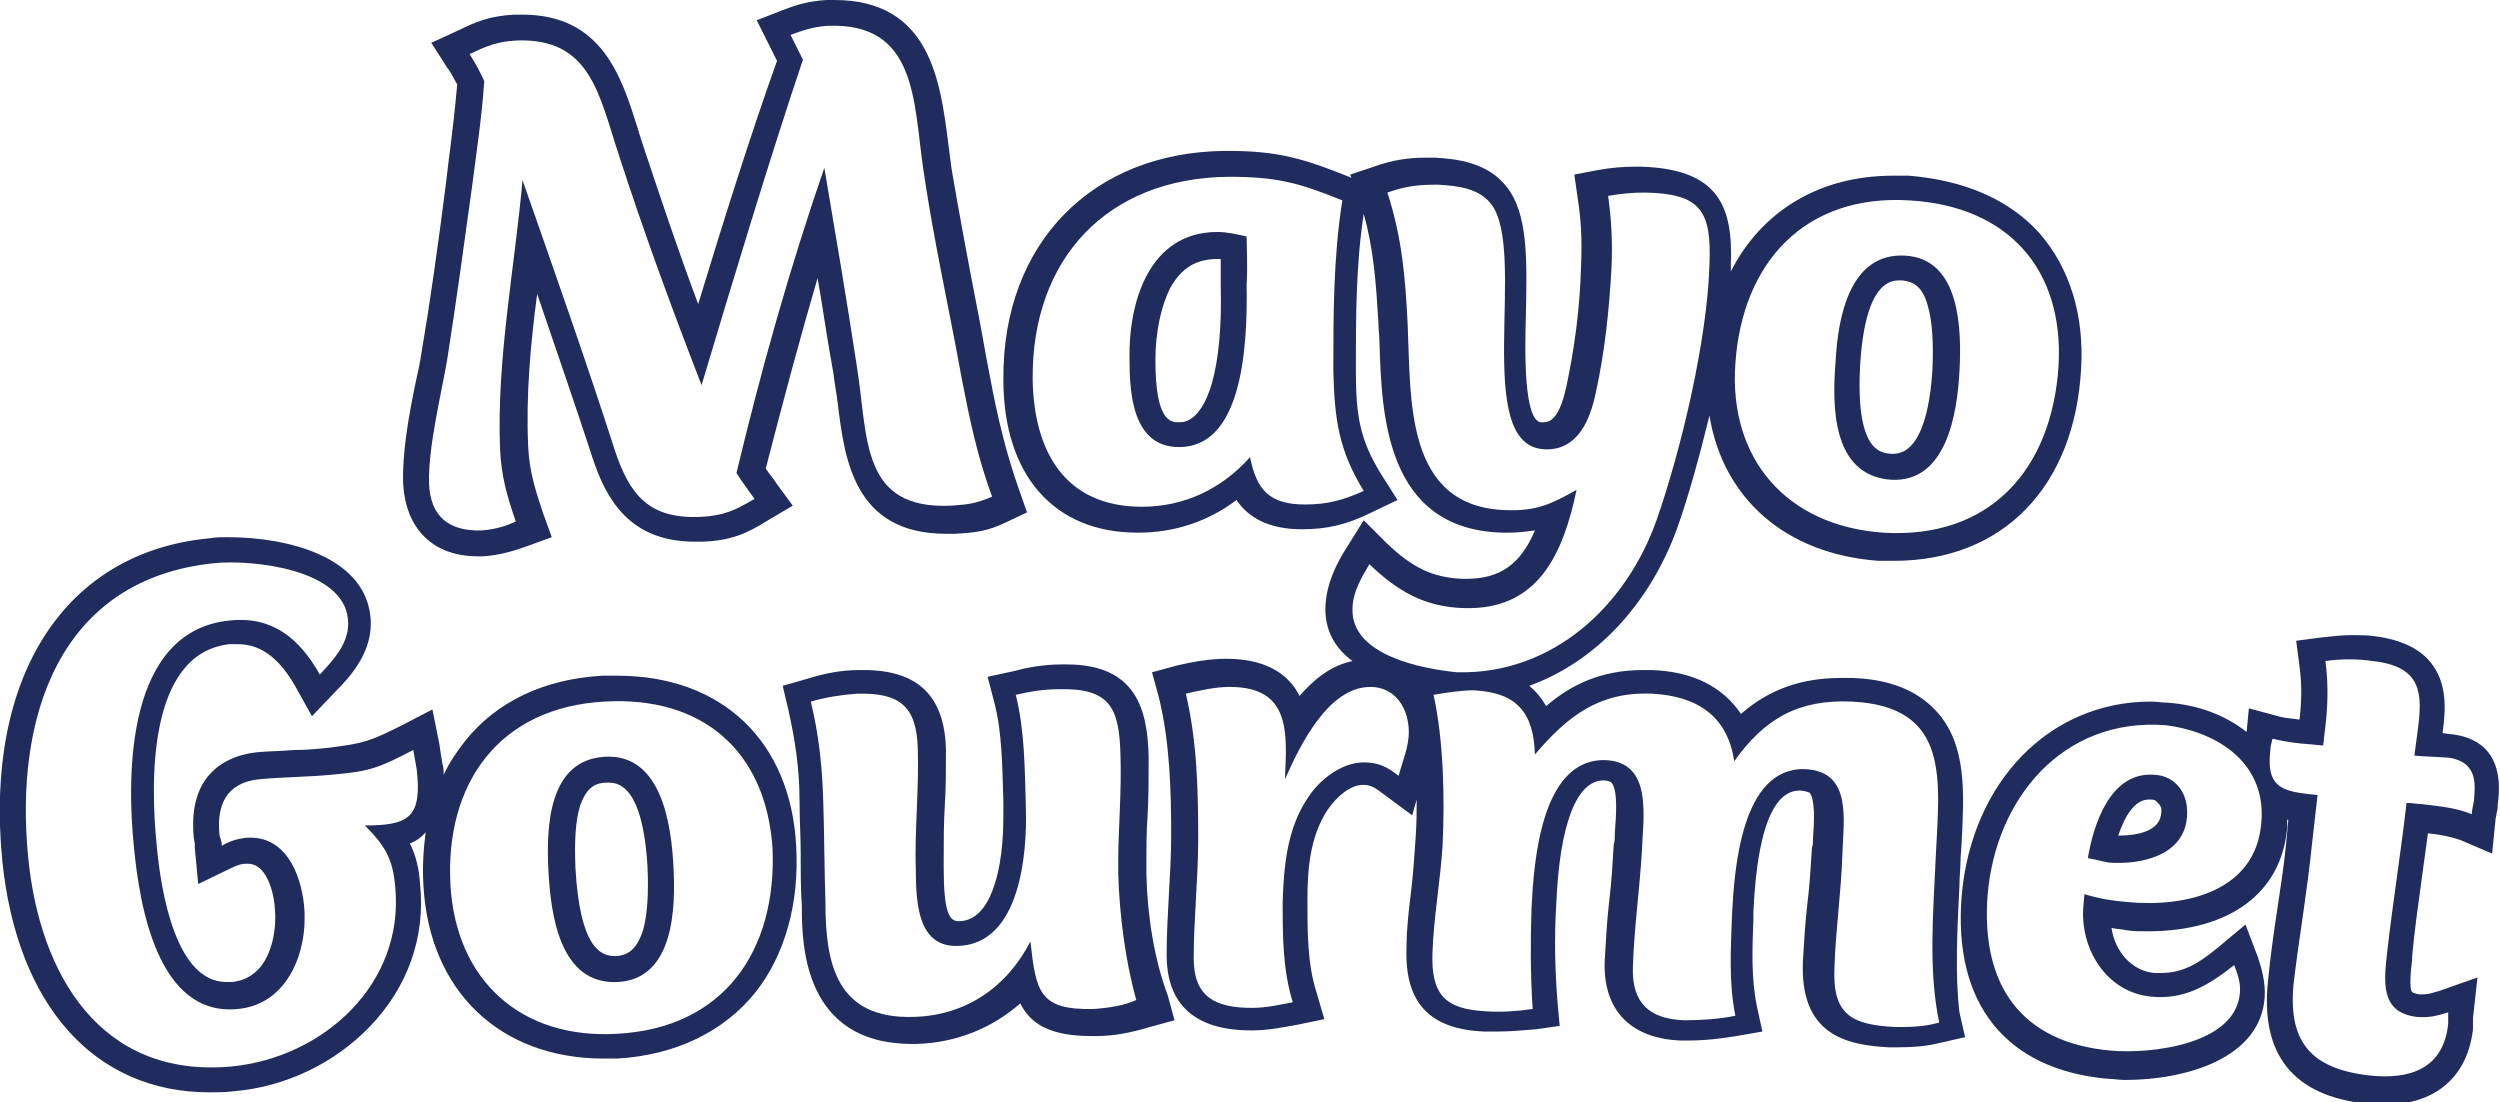 <svg xmlns="http://www.w3.org/2000/svg" xmlns:xlink="http://www.w3.org/1999/xlink" viewBox="0 0 222 97.9"><defs><path id="a" d="M0 0h222v97.9H0z"/></defs><clipPath id="b"><use xlink:href="#a" overflow="visible"/></clipPath><path clip-path="url(#b)" fill="#1F2C5D" d="M54.8 91.8c-8.5.5-14.3-4.7-14.8-13.2-.5-9 4.3-15.8 13.7-16.3 8.6-.5 14.3 4.3 14.9 13 .4 9.1-4.3 16-13.8 16.5M32.4 73.3c1.8 1.8 2.5 3 2.7 5.5.8 8.6-6.4 15.1-14.5 15.9C8.9 95.8 3.5 86.5 2.5 76.1 1.3 63.9 5.1 51.4 19.1 50c3.3-.3 11.4.5 11.8 5 .2 2-1.2 3.5-2.5 4.9-1.8-3.2-4.2-5.2-8-4.8-9.1.9-9.2 13.4-8.5 20.2.5 5.1 2.1 15 9.2 14.3 4.5-.4 6.3-5.2 5.9-9.2-.3-2.9-1.7-6.3-5.2-6-.8.1-1.4.3-2.1.7 0-.3-.1-.6-.2-.9-.3-2.7.6-4.7 3.5-5 2.1-.2 4.3-.2 6.4-.4 3.5-.3 4.2-.6 7.3-2.2.1.6.2 1.1.3 1.7.5 4.3-.7 5-4.6 5M54.8 60h-1.3c-5.2.3-9.4 2.3-12.2 5.8-.7.9-1.4 1.9-1.9 3 0-.3 0-.6-.1-.9-.1-.6-.2-1.2-.3-1.9l-.6-3-2.7 1.4c-2.8 1.4-3.3 1.6-6.5 2-1 .1-2 .2-3.1.2-1.1.1-2.2.1-3.3.2-1.8.2-3.3.9-4.3 2.1-1.1 1.3-1.5 3.2-1.3 5.4 0 .2.1.5.1.7v.3l.3 3.2 2.9-1.4c.6-.3 1-.4 1.3-.4h.2c2 0 2.4 3.5 2.4 3.9.2 2-.3 4.1-1.3 5.3-.7.8-1.5 1.2-2.5 1.3h-.5c-4.4 0-5.8-7.7-6.2-12.3-.5-5.1-.9-16.9 6.5-17.7h.6c1.4 0 3.3.4 5.2 3.7l1.5 2.7 2.1-2.2c1.3-1.3 3.4-3.6 3.1-6.6-.5-5.3-7.2-7.1-12.7-7.1-.6 0-1.1 0-1.6.1C5.8 49-1.4 60 .2 76.4 1.5 89.3 8.4 97 18.6 97c.7 0 1.4 0 2.2-.1 4.6-.4 8.9-2.5 12-5.7 3.4-3.5 5-8 4.5-12.7-.1-1.5-.4-2.6-.9-3.6.5-.2 1-.5 1.4-1-.2 1.5-.3 3.1-.2 4.7.5 9.4 6.8 15.4 16 15.4h1.2c5.2-.3 9.5-2.4 12.3-5.9 2.6-3.3 3.9-7.9 3.6-13-.5-9.3-6.6-15.1-15.9-15.1M165.2 32.1c.5-7.2 2.8-7.2 3.5-7.2h.2c.9.1 1.8.4 2.3 2.3.4 1.4.5 3.3.4 5.6-.2 3.4-1 7.5-3.5 7.5h-.2c-.9-.1-3.2-.2-2.7-8.2m2.7 10.5c5 .3 5.9-6 6.1-9.6.2-3.7.1-10-4.8-10.3-5-.3-6 5.6-6.2 9.4-.3 3.8-.4 10.1 4.9 10.5M107.6 34.1c-1 3.3-2.4 3.4-2.9 3.4-.7 0-2.1 0-2.1-5.5 0-2.5.5-4.8 1.3-6.4 1-1.8 2.3-2.6 4.2-2.6h.3v2.4c.1 3.7-.2 6.6-.8 8.7m3.1-13.1c-.9-.2-1.7-.4-2.6-.4-6.1 0-7.9 6.3-7.8 11.3 0 3.1.3 7.8 4.4 7.8 5.5 0 6.1-8.5 6-14.4.1-1.7 0-3.3 0-4.3"/><path clip-path="url(#b)" fill="#1F2C5D" d="M57.1 82.6c-.6 1.9-1.5 2.2-2.3 2.3h-.2c-1.3 0-3.1-.8-3.5-7.8-.1-2.4 0-4.2.4-5.5.6-1.8 1.5-2.1 2.4-2.1h.2c2.5 0 3.2 4.1 3.4 7.5.1 2.3 0 4.2-.4 5.6m-3.4-15.4c-5 .3-5.2 6.2-5 10.1.2 3.9 1 10.2 6.2 9.9 5-.3 5.1-6.7 4.9-10.3-.2-3.8-1.1-10-6.1-9.7M97.1 89.6c-4.8.1-5.1-1.5-5.6-6-2.1 4.1-5.8 6.6-10.4 6.7-6.8.2-7.8-4.7-7.8-10.1-.1-3.1-.1-6.2-.2-9.2-.1-3.1-.4-5.8-1.1-8.7 1.4-.4 2.7-.6 4.1-.7 3.8-.1 5.3 1.1 5.4 4.9.1 3.2-.2 6.3-.2 9.5.1 2.7-.4 8.1 3.7 8 5.7-.1 6.2-8.5 6.1-12.1-.1-3.6-.1-7-.9-10.2 1.3-.3 2.5-.5 3.9-.5 4.5-.1 5.3 1.7 5.4 5.9.1 3.3-.2 6.7-.2 9.2v1.3c.1 3.5.6 7.6 1.6 11.2-1.1.5-2.4.7-3.8.8m4.7-11.9v-1.3c0-1.1 0-2.5.1-3.9.1-1.6.1-3.5.1-5.3-.1-4.2-1.1-8.2-7.3-8.2h-.4c-1.7 0-3.2.3-4.3.6l-2.3.5.6 2.3c.7 2.7.7 5.7.8 8.9v.8c0 1.2 0 4.1-.8 6.5-1 3.1-2.6 3.2-3.2 3.2-.8 0-1.3-.8-1.3-4.7v-1c0-1.5 0-3 .1-4.6.1-1.6.1-3.2.1-4.9-.1-4.8-2.5-7.1-7.3-7.1h-.4c-1.6 0-3.1.3-4.7.8l-2.1.6.5 2.1c.6 2.7 1 5.2 1 8.2 0 1.5.1 3.1.1 4.6 0 1.6 0 3.1.1 4.6 0 3.4.1 12.3 9.8 12.3h.4c3.5-.1 6.7-1.4 9.2-3.6.9 1.8 2.6 2.9 6.3 2.9h.5c1.6 0 3-.3 4.7-.8l2.2-.6-.6-2.2c-1.2-3.2-1.8-7-1.9-10.7M219.7 70.9c0 .4-.2.9-.2 1.4-1.5-.6-2.9-.7-4.5-.9-.4 0-.8-.1-1.3-.1-.5 4.4-1.2 8.7-1.7 13.1-.3 2.7-.7 5.5 2.6 5.9 1.1.1 1.8-.1 2.8-.4v1c-.4 4-3.4 5-7 4.6-5.3-.6-7.3-3.1-6.7-8.4.5-4.1 1.2-8.1 1.6-12.1l.5-4.4c-2.8-.3-4.6-.4-4.2-3.9 0-.4.1-.7.2-1.1 1.3.3 2.1.4 3.4.5l1.1.1.1-.9c.3-2.3.4-4.3.1-6.6 1.4-.2 2.8-.2 4.2 0 5.4.6 4.2 4.1 3.7 8.4 1.1.1 2.1.1 3.2.2 2 .4 2.3 1.7 2.1 3.6m-18.9 2.2c-.5 6.1-6.8 7.5-11.9 7-1.3-.1-2.5-.3-3.8-.7l-.1 1.1c-.3 3.7 2 7.6 6 8 3 .3 5.1-1 7.4-2.8.3.8.6 1.6.5 2.5-.4 4.6-8 5.4-11.4 5.1-8.1-.7-11.6-5.9-11-13.8.7-8.6 6.7-15.8 15.8-15.1 4.8.6 9 3.5 8.5 8.7m16.9-7.9c-.3 0-.6-.1-.8-.1.3-2.2.4-4.4-1-6.2-1-1.3-2.7-2.1-5-2.4-.7-.1-1.4-.1-2.1-.1-.8 0-1.7.1-2.6.2l-2.3.3.3 2.3c.2 1.5.2 2.9 0 4.7-.6-.1-1.2-.1-1.9-.3l-2.6-.7-.2 2.1c-1.9-1.5-4.3-2.4-7-2.6-.5 0-1-.1-1.5-.1-9 0-15.9 7.1-16.8 17.2-.8 9.6 3.9 15.5 13 16.3.4 0 1 .1 1.5.1 5.4 0 12-1.9 12.4-7.3.1-1.4-.3-2.7-.6-3.6l-1.1-2.9-2.4 2c-1.8 1.5-3.2 2.3-5.1 2.3h-.6c-2.1-.2-3.5-2-3.8-4 .4.1.9.1 1.3.2.6.1 1.2.1 1.9.1 7.3 0 11.9-3.4 12.4-9.2v-.7h.1L203 75c-.2 2-.5 3.9-.8 5.9-.3 2-.6 4.1-.8 6.2-.7 6.5 2.2 10.2 8.7 10.9.6.1 1.1.1 1.6.1 4.5 0 7.4-2.4 7.9-6.7v-.7-.3l.4-3.6-3.4 1.2c-.7.2-1 .3-1.4.3h-.4c-.5-.1-.6-.2-.6-.2-.3-.3-.1-2.1 0-2.9v-.3c.2-2.2.5-4.3.8-6.5.2-1.5.4-2.9.6-4.4 1.1.1 2 .3 2.9.6l2.8 1.2.3-3c0-.2.1-.4.1-.6.1-.3.1-.6.1-.8.7-5-2.3-6-4.1-6.2M39.7 32c.8-5.1 1.5-10.2 2.2-15.3.4-3.1.9-6.4 1.1-9.5-.4-.9-.8-1.6-1.3-2.4 1.5-.7 2.4-1.1 4.1-1.2 6.7-.3 7.4 4.9 9.2 10.3 2.2 6.8 4.7 13.6 7.3 20.3 2.6-8.7 6.1-20.3 9-28.9l-1.1-2.2c1.1-.4 1.9-.7 3.2-.8 8.1-.4 7.7 6.8 8.6 12.8.9 6.2 2.3 12.4 3.4 18.5.7 3.6 1.4 7 2.7 10.5-1.4.6-2.1.7-3.6.8-8.1.4-7.4-6-8.4-12.3-.9-5.9-1.9-11.8-2.9-17.7-3.1 9-5.6 17.9-7.8 27.1.5.8 1.1 1.6 1.6 2.3-1.7 1-2.7 1.5-4.8 1.6-4.6.2-6.3-2-7.6-5.9-2.4-7.5-5.4-16-8.2-24-.7 7.8-2.3 15.9-2 23.8.1 2.4.6 4.2 1.4 6.5-.8.4-1.8.7-3 .8-2.9.1-4.6-1.2-4.7-4.2-.1-3.1 1.1-8 1.6-10.9m2.7 17.4h.5c1.5-.1 2.8-.5 3.9-.9l2.2-.8-.8-2.2c-.7-2.1-1.2-3.7-1.3-5.9-.2-4.4.2-9 .8-13.5 1.7 5 3.4 9.9 4.9 14.5 1.2 3.7 3.3 7.5 9.1 7.5h.7c2.5-.1 3.9-.7 5.8-1.9l2.2-1.3L69 43c-.3-.5-.7-.9-1-1.4 1.6-6.2 3.1-11.8 4.6-16.9.4 2.2.7 4.4 1.1 6.7l.3 1.7c.1.9.3 1.9.4 2.8.6 4.8 1.4 11.5 9.6 11.5h.8c1.8-.1 2.8-.2 4.5-1l1.9-.9-.7-2c-1.1-3.1-1.9-6.3-2.6-10.1-.4-2-.7-3.9-1.1-5.9-.8-4.1-1.6-8.4-2.3-12.5-.1-.8-.2-1.6-.3-2.3C83.5 7.2 82.6 0 74.1 0h-.7c-1.6.1-2.6.4-3.9.9l-2.3.9L68.3 4l.7 1.4c-2.4 6.7-4.9 14.7-7 21.6-1.8-4.8-3.3-9.3-4.8-13.8-.2-.6-.4-1.2-.6-1.9-1.4-4.4-3.1-10-10.2-10h-.7c-2.1.1-3.4.6-5 1.4l-2.4 1.1L39.7 6c.4.5.6 1 .9 1.5-.2 2.3-.5 4.8-.8 7.1l-.2 1.7c-.7 5.5-1.4 10.5-2.2 15.2-.1.7-.3 1.6-.5 2.5-.6 2.9-1.2 6.3-1.1 8.9.2 4.1 2.7 6.5 6.6 6.5"/><path clip-path="url(#b)" fill="#1F2C5D" d="M168.3 91.2c-3.9-.2-5.6-1.1-5.4-5.3.1-3.3.6-6.7.7-10 .1-3.1.9-7.4-3.3-7.6-5.7-.2-6.3 9-6.5 13-.1 3-.3 5.9.3 8.9-1.5.3-3 .4-4.5.4-3.1-.1-4.7-1.5-4.6-4.7.1-3.4.6-6.9.8-10.3.1-3 1-7.9-3.2-8.1-5.8-.2-6.4 9.2-6.6 13.1-.1 3-.1 6 .1 9-1.4.2-2.8.3-4.2.2-3.6-.2-4.8-1.5-4.7-5.1.1-3.2.7-6.4.9-9.6.2-4.2.1-9.3-.8-13.4 1.2-.2 2.4-.4 3.6-.4 3.8.2 5.3 2 5.4 5.7 2.9-3.4 5.7-5.6 10.4-5.4 3.9.2 6.7 1.9 7.3 6 2.7-3.8 5.7-5.5 10.4-5.3 8.9.4 7.8 7.1 7.5 13.7-.2 4.8-.7 10 .3 14.8-1.4.4-2.6.4-3.9.4m-48.2-37.1c0-1.5.8-2.8 1.5-4 2.5 2.4 4.9 3.8 8.4 3.9 6.6.2 8.8-4.8 10-10.5-2.3 1.3-3.6 1.9-6.3 1.8-9-.3-8.4-9.9-8.7-16.5-.2-4.1-.5-7.7-1.8-11.7 1.7-.6 2.8-.7 4.5-.7 1.7.1 3.6.3 4.7 1.7 3.3 4.2-1.8 21.6 4.8 21.8 2.9.1 4-2.6 4.5-5 .8-3.6 1.2-7.4 1.4-11.1.1-2.2 0-4.3-.3-6.4 1.1-.2 2.1-.3 3.3-.3 4.9.1 5.9 1.6 5.7 6.4-.2 6.7-2.5 16.4-4.7 22.7-2.7 7.6-9.2 13.7-17.7 13.5-3.1-.3-9.4-1.5-9.3-5.6m4.1 14.8c-1-.8-1.8-1.2-3.1-1.2-2 0-4 1.6-5 3.2-1.8 2.7-2.1 6-2.2 9.2 0 3 0 6 .9 8.9-1.1.2-2.3.5-3.6.5-3.2 0-5.2-.9-5.2-4.4 0-3.5.4-7.1.4-10.6 0-4.3-.1-8.7-1.1-12.9 1.3-.3 2.6-.6 3.9-.6 5.4 0 5.1 4 4.9 8.2 1.3-2.9 3.8-8.2 7.6-8.2 2.2 0 3.4 1.9 3.4 4 0 1.4-.6 2.7-.9 3.9m-3.1-25.3c-1.8.8-3.2 1.2-5.2 1.2-3.2 0-4.3-1.3-4.9-4.2-2.5 2.8-5.8 4.4-9.6 4.4-6.9 0-9.6-5-9.7-11.3-.1-10.7 6.6-17.9 17.4-18 4.2 0 6.2.5 10.1 2.1-.8 5-.8 10.2-.8 15.1.1 4.4.5 7.1 2.7 10.7m33-11.3c.6-9 6.2-15.1 15.5-14.5 8.6.5 13.7 6 13.2 14.7-.6 9.2-6.1 15.4-15.6 14.8-8.5-.6-13.7-6.5-13.1-15M174 78.6c0-.8.1-1.6.1-2.4l.1-1.5c.2-4.2.5-8.6-2.3-11.6-1.7-1.8-4.1-2.8-7.5-2.9h-.9c-3.5 0-6.4 1-8.9 3.2-1.6-2.4-4.3-3.8-8-3.9h-.7c-3.7 0-6.4 1.3-8.6 3.2-.4-.7-.9-1.3-1.5-1.8 5.8-2.1 10.6-7.1 13.1-13.9 1-2.8 2-6.4 2.9-10.1 1.2 7.4 6.8 12.3 15 12.9h1.4c9.6 0 16-6.5 16.6-17 .3-4.8-1-9-3.7-12.1-2.7-3-6.7-4.7-11.6-5.1h-1.4c-6.6 0-11.7 3.2-14.4 8.5v-.6c.2-5.2-1.1-8.5-8-8.7h-.5c-1.1 0-2.2.1-3.3.3l-2.1.4.3 2.1c.3 1.9.4 3.7.3 6-.1 3.8-.6 7.4-1.3 10.7-.7 3.2-1.6 3.2-2.2 3.2-1.6 0-1.5-6.3-1.4-9.6.1-4.8.2-8.9-1.7-11.3-1.7-2.2-4.5-2.5-6.4-2.6h-.7c-1.7 0-3 .2-4.7.8l-2.1.7.1.3-.2-.1c-4-1.6-6.3-2.3-10.7-2.3h-.3C97 13.5 89 21.6 89.1 33.7c0 8.5 4.5 13.6 11.9 13.6h.1c3.2 0 6.2-1 8.7-2.9 1 1.5 2.8 2.6 5.8 2.6 2.2 0 4-.4 6.2-1.5l2.3-1.1-1.4-2.2c-2-3.2-2.3-5.4-2.3-9.4 0-4.5 0-9.3.7-13.8.9 3.2 1.1 6.3 1.3 9.6 0 .6.1 1.2.1 1.9.2 6.2.5 16.5 10.9 16.8h.6c.8 0 1.6-.1 2.3-.2-1.3 3.1-3.2 4.3-6.1 4.3h-.3c-2.7-.1-4.5-1-6.8-3.2l-2-2-1.5 2.4c-.9 1.4-1.8 3.2-1.9 5.2-.1 2.2.9 3.8 2.4 4.9-1.9.4-3.4 1.6-4.7 3.1-.2-.4-.5-.9-.9-1.3-1.2-1.3-3.1-2-5.6-2-1.6 0-3.1.3-4.4.6l-2.2.6.6 2.2c1 4 1.1 8.5 1.1 12.3 0 1.7-.1 3.5-.2 5.2-.1 1.8-.2 3.6-.2 5.4 0 4.4 2.5 6.7 7.5 6.7h.1c1.5 0 2.8-.3 4-.5l2.4-.5-.7-2.4c-.8-2.5-.8-5.3-.8-8.2 0-2.6.2-5.6 1.8-8 .9-1.3 2.1-2.2 3.1-2.2.6 0 .9.1 1.7.7l2.7 2 .4-1.4c0 1.1 0 2.2-.1 3.5-.1 1.5-.2 3-.4 4.7-.2 1.6-.4 3.3-.4 4.9-.2 4.9 2 7.3 6.9 7.5h1.1c1.2 0 2.3-.1 3.5-.2l2.1-.3-.2-2.2c-.2-2.6-.3-5.5-.1-8.7.3-7 1.8-10.9 4.2-10.9.3 0 .6.1.7.2.6.7.4 3.1.3 4.4 0 .4 0 .8-.1 1.1-.1 1.7-.2 3.4-.4 5-.2 1.7-.3 3.5-.4 5.3-.1 2.2.5 4 1.7 5.2 1.2 1.2 2.9 1.8 5 1.9h.7c1.6 0 3.1-.2 4.3-.4l2.3-.4-.5-2.3c-.5-2.5-.4-5-.3-7.6V81c.4-8.9 2.4-10.8 4.1-10.8.3 0 .7.1.9.2.5.6.4 2.7.3 3.9 0 .4 0 .7-.1 1-.1 1.6-.2 3.3-.4 4.9-.2 1.7-.3 3.4-.4 5.1-.3 6.5 3.7 7.5 7.6 7.7h.9c1.3 0 2.5-.1 3.7-.4l2.2-.5-.5-2.2c-.4-3.2-.2-7.4 0-11.3M191.9 72.3c-.2 1.9-3.2 1.9-3.8 1.9.6-1.8 1.5-3.2 2.7-3.2h.2c.3 0 .5.1.6.3.3.2.4.6.3 1m-.6-3.5c-3.9-.3-5.4 4.4-5.9 7.4.6.1 1.3.3 1.9.4 2.8.2 6.6-.6 6.9-4 .2-2-.9-3.7-2.9-3.8"/></svg>